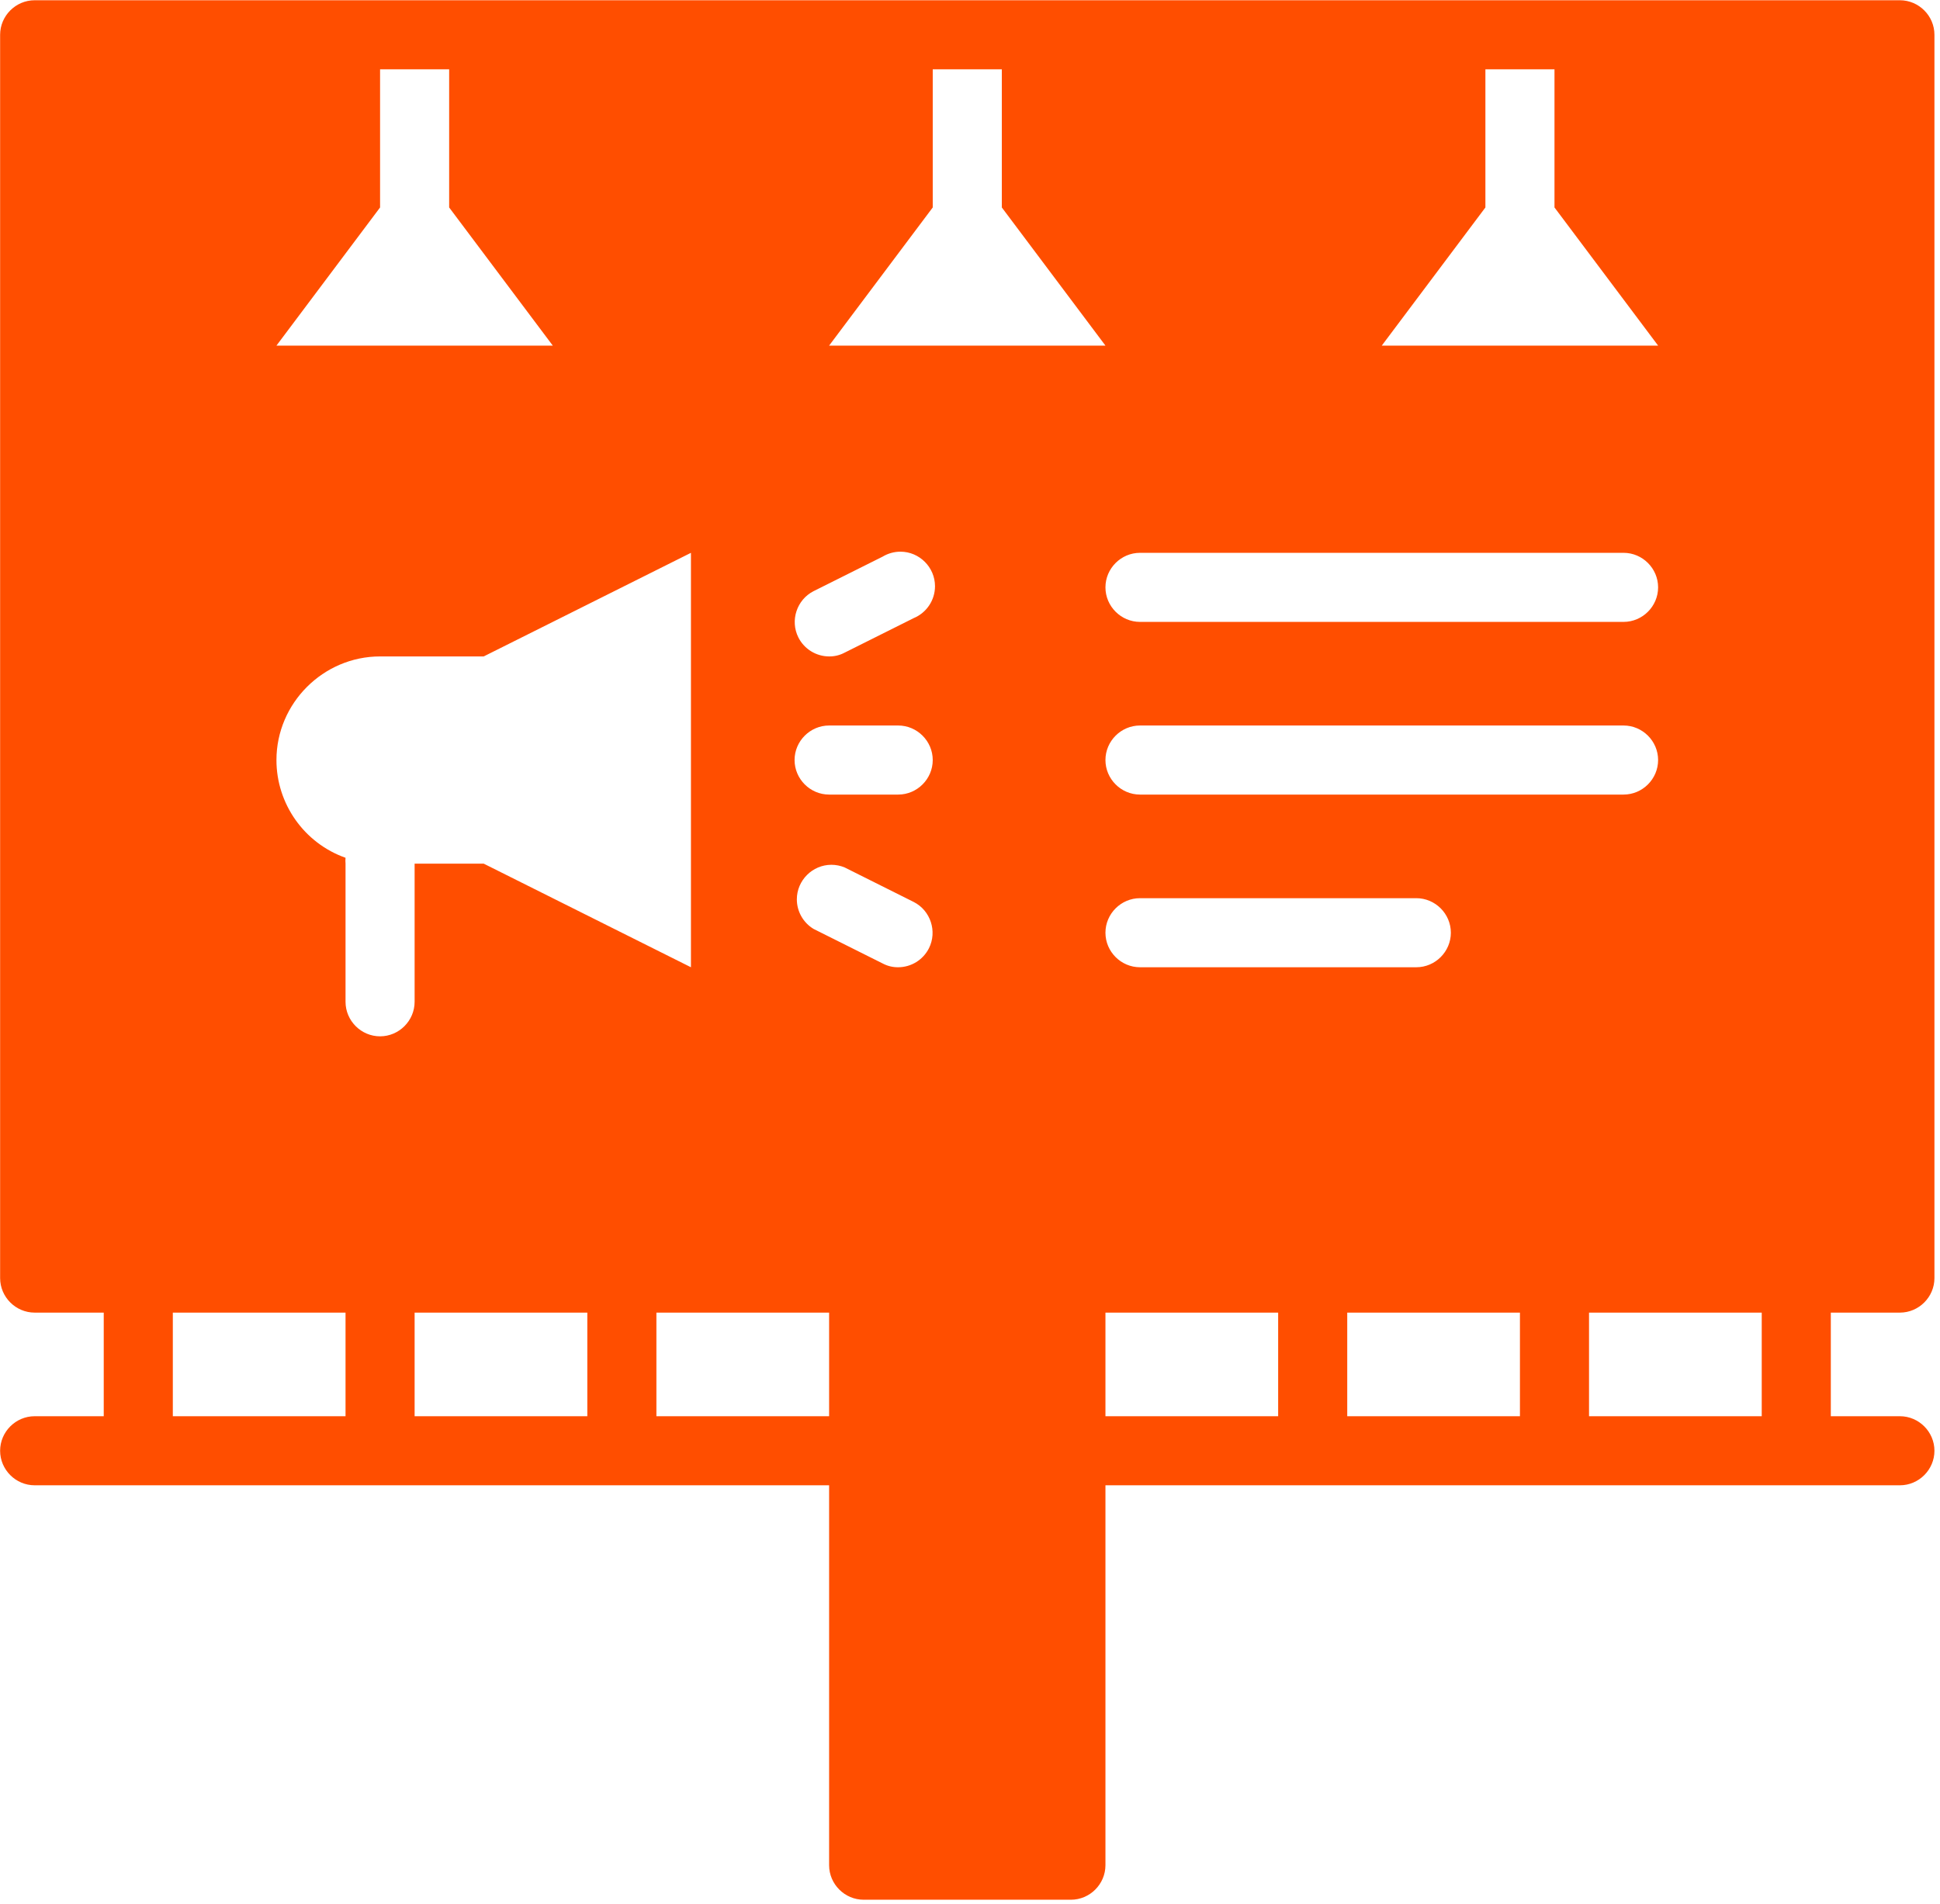 <?xml version="1.0" encoding="UTF-8" standalone="no"?>
<!DOCTYPE svg PUBLIC "-//W3C//DTD SVG 1.1//EN" "http://www.w3.org/Graphics/SVG/1.1/DTD/svg11.dtd">
<svg width="100%" height="100%" viewBox="0 0 164 161" version="1.1" xmlns="http://www.w3.org/2000/svg" xmlns:xlink="http://www.w3.org/1999/xlink" xml:space="preserve" xmlns:serif="http://www.serif.com/" style="fill-rule:evenodd;clip-rule:evenodd;stroke-linejoin:round;stroke-miterlimit:2;">
    <g transform="matrix(0.365,0,0,0.365,-11.67,-23.339)">
        <path d="M472,368C476.389,368 480,364.389 480,360L480,72C480,67.611 476.389,64 472,64L40,64C35.611,64 32,67.611 32,72L32,360C32,364.389 35.611,368 40,368L56,368L56,392L40,392C35.611,392 32,395.611 32,400C32,404.389 35.611,408 40,408L224,408L224,496C224,500.389 227.611,504 232,504L280,504C284.389,504 288,500.389 288,496L288,408L472,408C476.389,408 480,404.389 480,400C480,395.611 476.389,392 472,392L456,392L456,368L472,368ZM236.4,287.12L220.4,279.12C217.998,277.675 216.525,275.069 216.525,272.265C216.525,267.877 220.136,264.265 224.525,264.265C225.58,264.265 226.625,264.474 227.6,264.88L243.6,272.88C247.497,274.863 249.082,279.693 247.12,283.6C245.766,286.286 243.008,287.991 240,288C238.745,288.015 237.506,287.712 236.4,287.12ZM240,248L224,248C219.611,248 216,244.389 216,240C216,235.611 219.611,232 224,232L240,232C244.389,232 248,235.611 248,240C248,244.389 244.389,248 240,248ZM243.6,207.12L227.6,215.12C226.494,215.712 225.255,216.015 224,216C220.992,215.991 218.234,214.286 216.88,211.6C214.918,207.693 216.503,202.863 220.4,200.88L236.4,192.88C237.645,192.131 239.071,191.735 240.525,191.735C244.913,191.735 248.525,195.346 248.525,199.735C248.525,202.958 246.576,205.881 243.6,207.12ZM96,240C96,226.834 106.834,216 120,216L144,216L192,192L192,288L144,264L128,264L128,296C128,300.389 124.389,304 120,304C115.611,304 112,300.389 112,296L112,264C111.956,263.548 111.956,263.092 112,262.64C102.43,259.256 95.995,250.151 96,240ZM296,192L408,192C412.389,192 416,195.611 416,200C416,204.389 412.389,208 408,208L296,208C291.611,208 288,204.389 288,200C288,195.611 291.611,192 296,192ZM296,232L408,232C412.389,232 416,235.611 416,240C416,244.389 412.389,248 408,248L296,248C291.611,248 288,244.389 288,240C288,235.611 291.611,232 296,232ZM296,272L360,272C364.389,272 368,275.611 368,280C368,284.389 364.389,288 360,288L296,288C291.611,288 288,284.389 288,280C288,275.611 291.611,272 296,272ZM392,80L392,112L416,144L352,144L376,112L376,80L392,80ZM264,80L264,112L288,144L224,144L248,112L248,80L264,80ZM136,80L136,112L160,144L96,144L120,112L120,80L136,80ZM72,368L112,368L112,392L72,392L72,368ZM128,368L168,368L168,392L128,392L128,368ZM184,392L184,368L224,368L224,392L184,392ZM288,368L328,368L328,392L288,392L288,368ZM344,368L384,368L384,392L344,392L344,368ZM440,392L400,392L400,368L440,368L440,392Z" style="fill:rgb(255,78,0);fill-rule:nonzero;"/>
    </g>
</svg>
